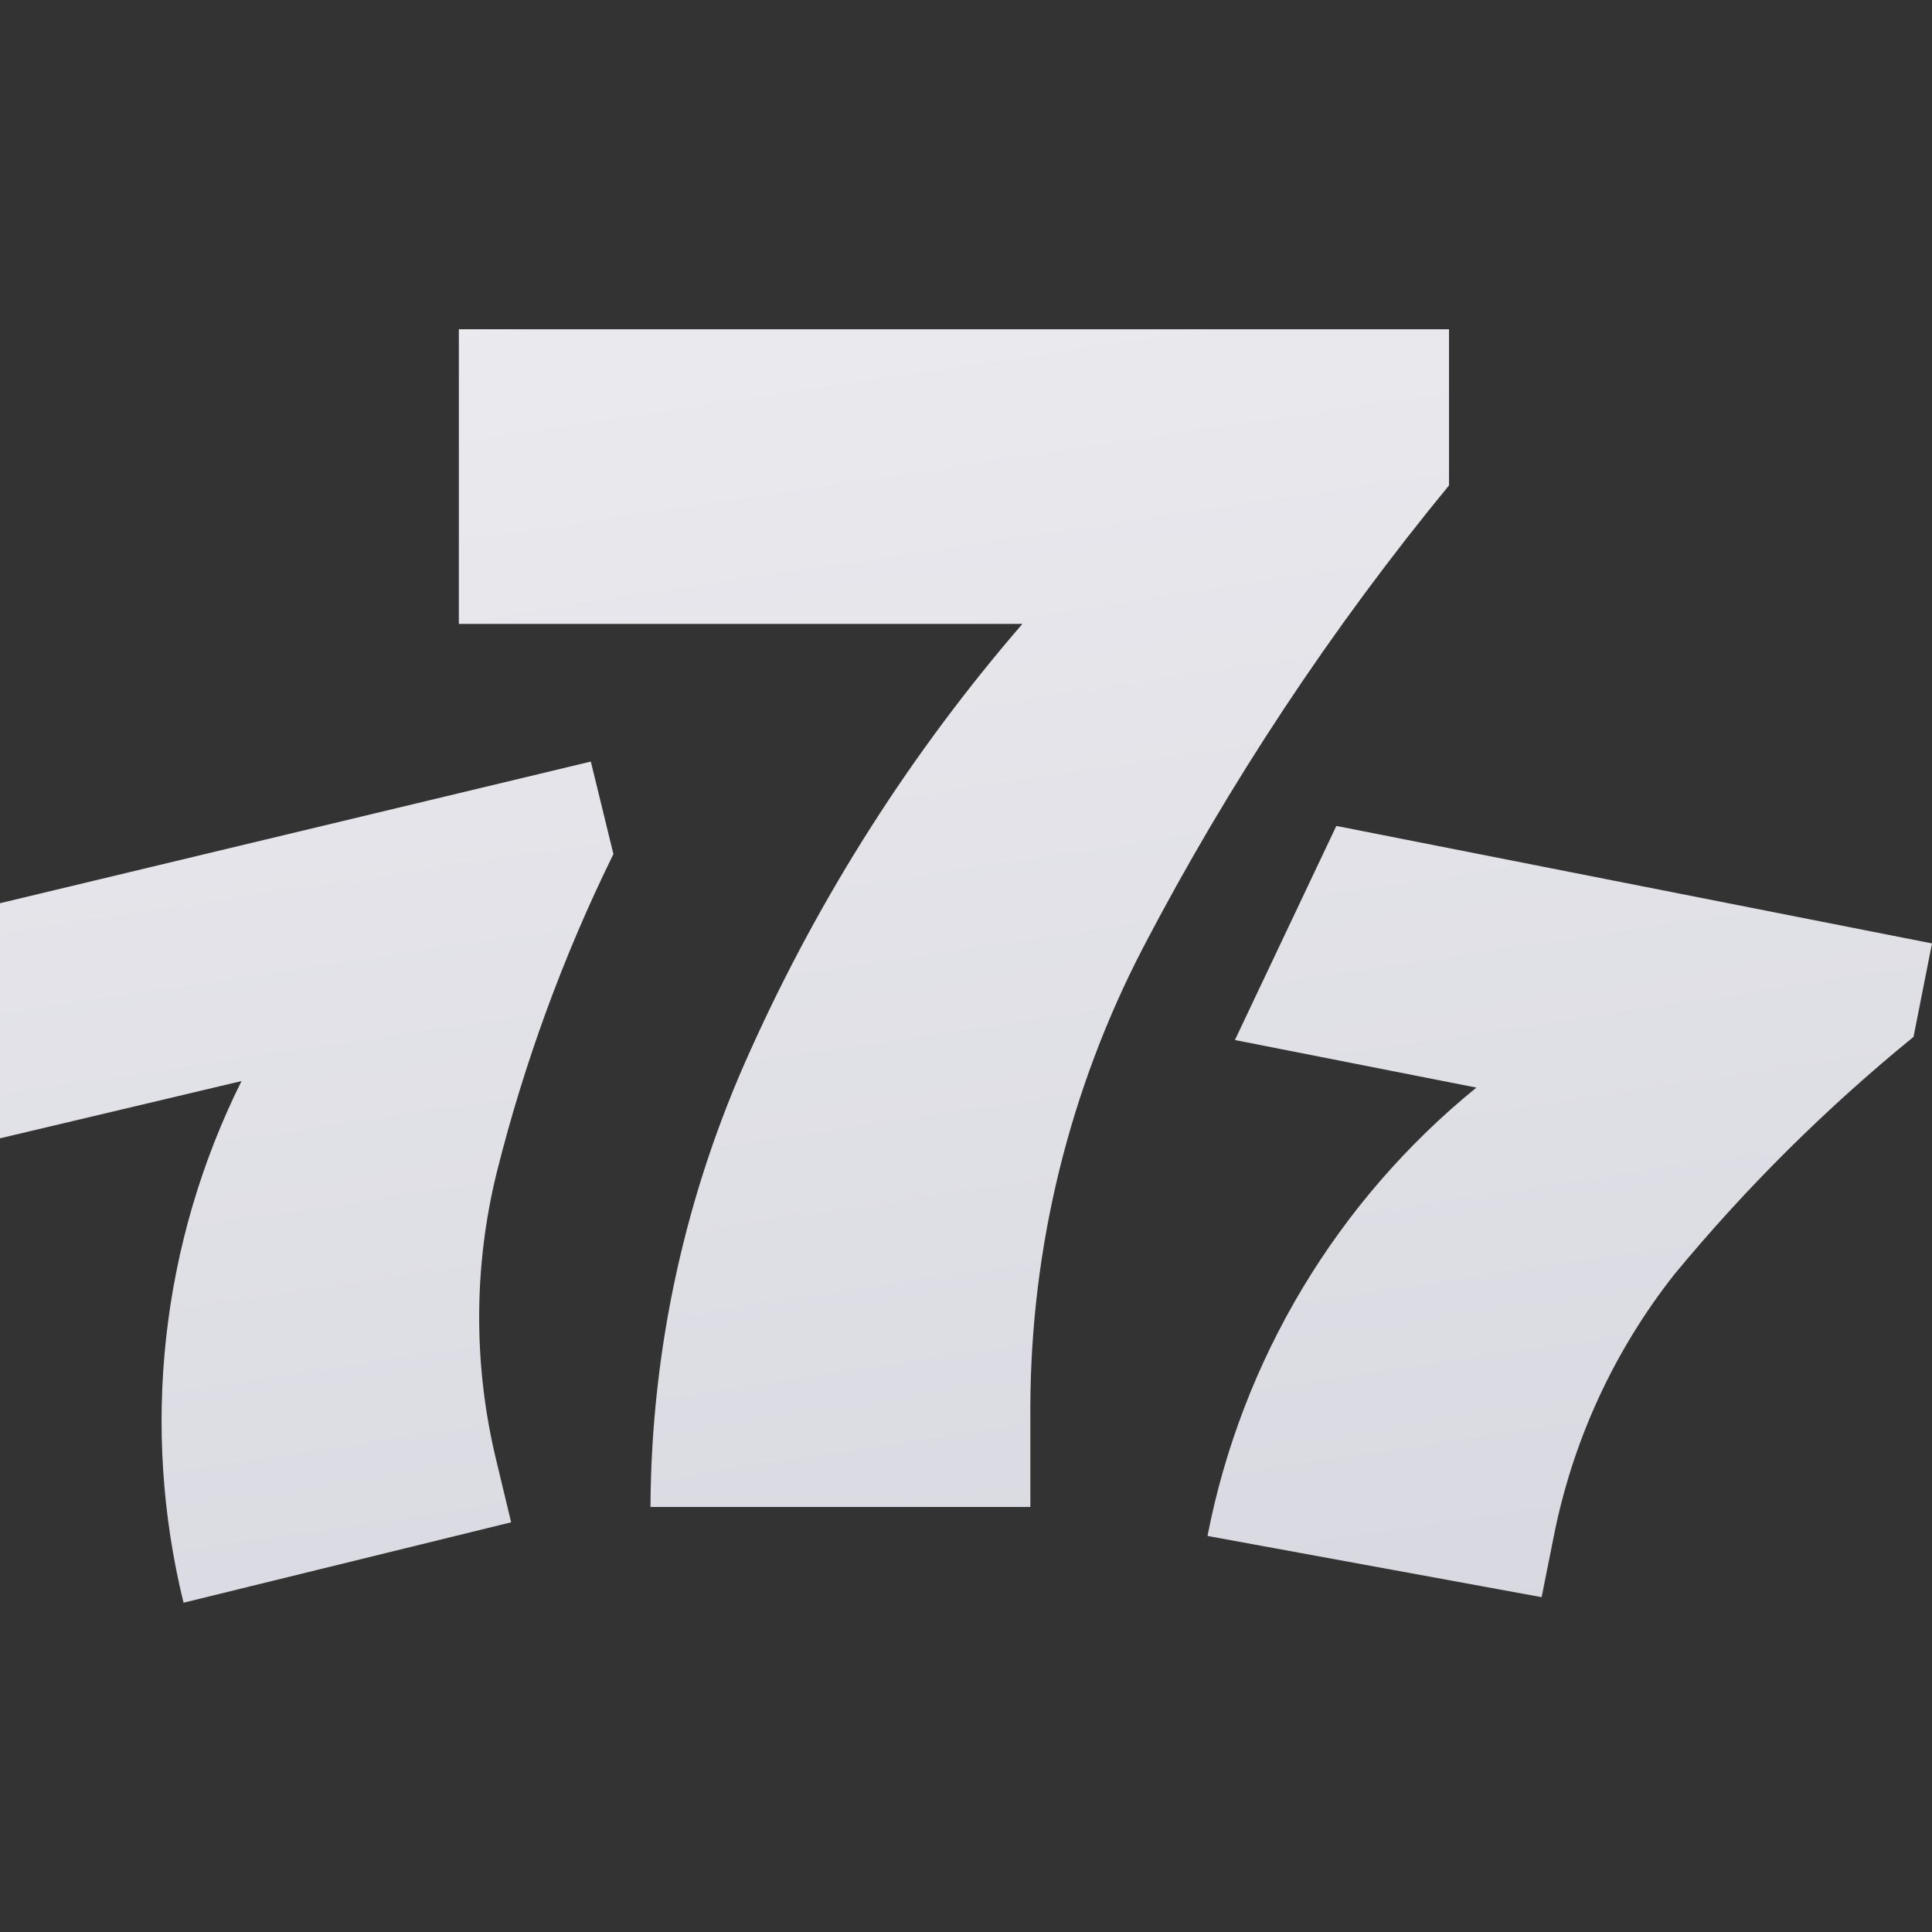 <svg xmlns="http://www.w3.org/2000/svg" width="16" height="16" viewBox="0 0 16 16" fill="none">
    <rect x="0" y="0" width="16" height="16" fill="#333333" stroke="none"/>
    <path fill-rule="evenodd" clip-rule="evenodd"
        d="M9.467 7.847C8.857 9.021 8.537 10.324 8.533 11.647V12.48H5.387C5.393 11.171 5.677 9.878 6.22 8.687C6.795 7.411 7.552 6.225 8.467 5.167H3.8V2.727H12V4.02C11.026 5.205 10.177 6.487 9.467 7.847ZM13.867 10.553C13.366 11.188 13.023 11.933 12.867 12.727L12.767 13.227L10 12.72C10.284 11.26 11.073 9.945 12.227 9.007L10.227 8.613L11.067 6.84L16 7.813L15.847 8.587C15.124 9.176 14.461 9.834 13.867 10.553ZM4.113 12.107C3.92 11.32 3.92 10.499 4.113 9.713C4.341 8.802 4.665 7.917 5.08 7.073L4.893 6.307L0 7.48V9.427L2 8.953C1.334 10.291 1.164 11.822 1.52 13.273L4.233 12.607L4.113 12.107Z"
        fill="url(#paint0_linear_51_6214)" />
    <defs>
        <linearGradient id="paint0_linear_51_6214" x1="8.147" y1="-11.855" x2="13.641" y2="24.697"
            gradientUnits="userSpaceOnUse">
            <stop stop-color="white" />
            <stop offset="1" stop-color="#C7C7D3" />
        </linearGradient>
    </defs>
</svg>
